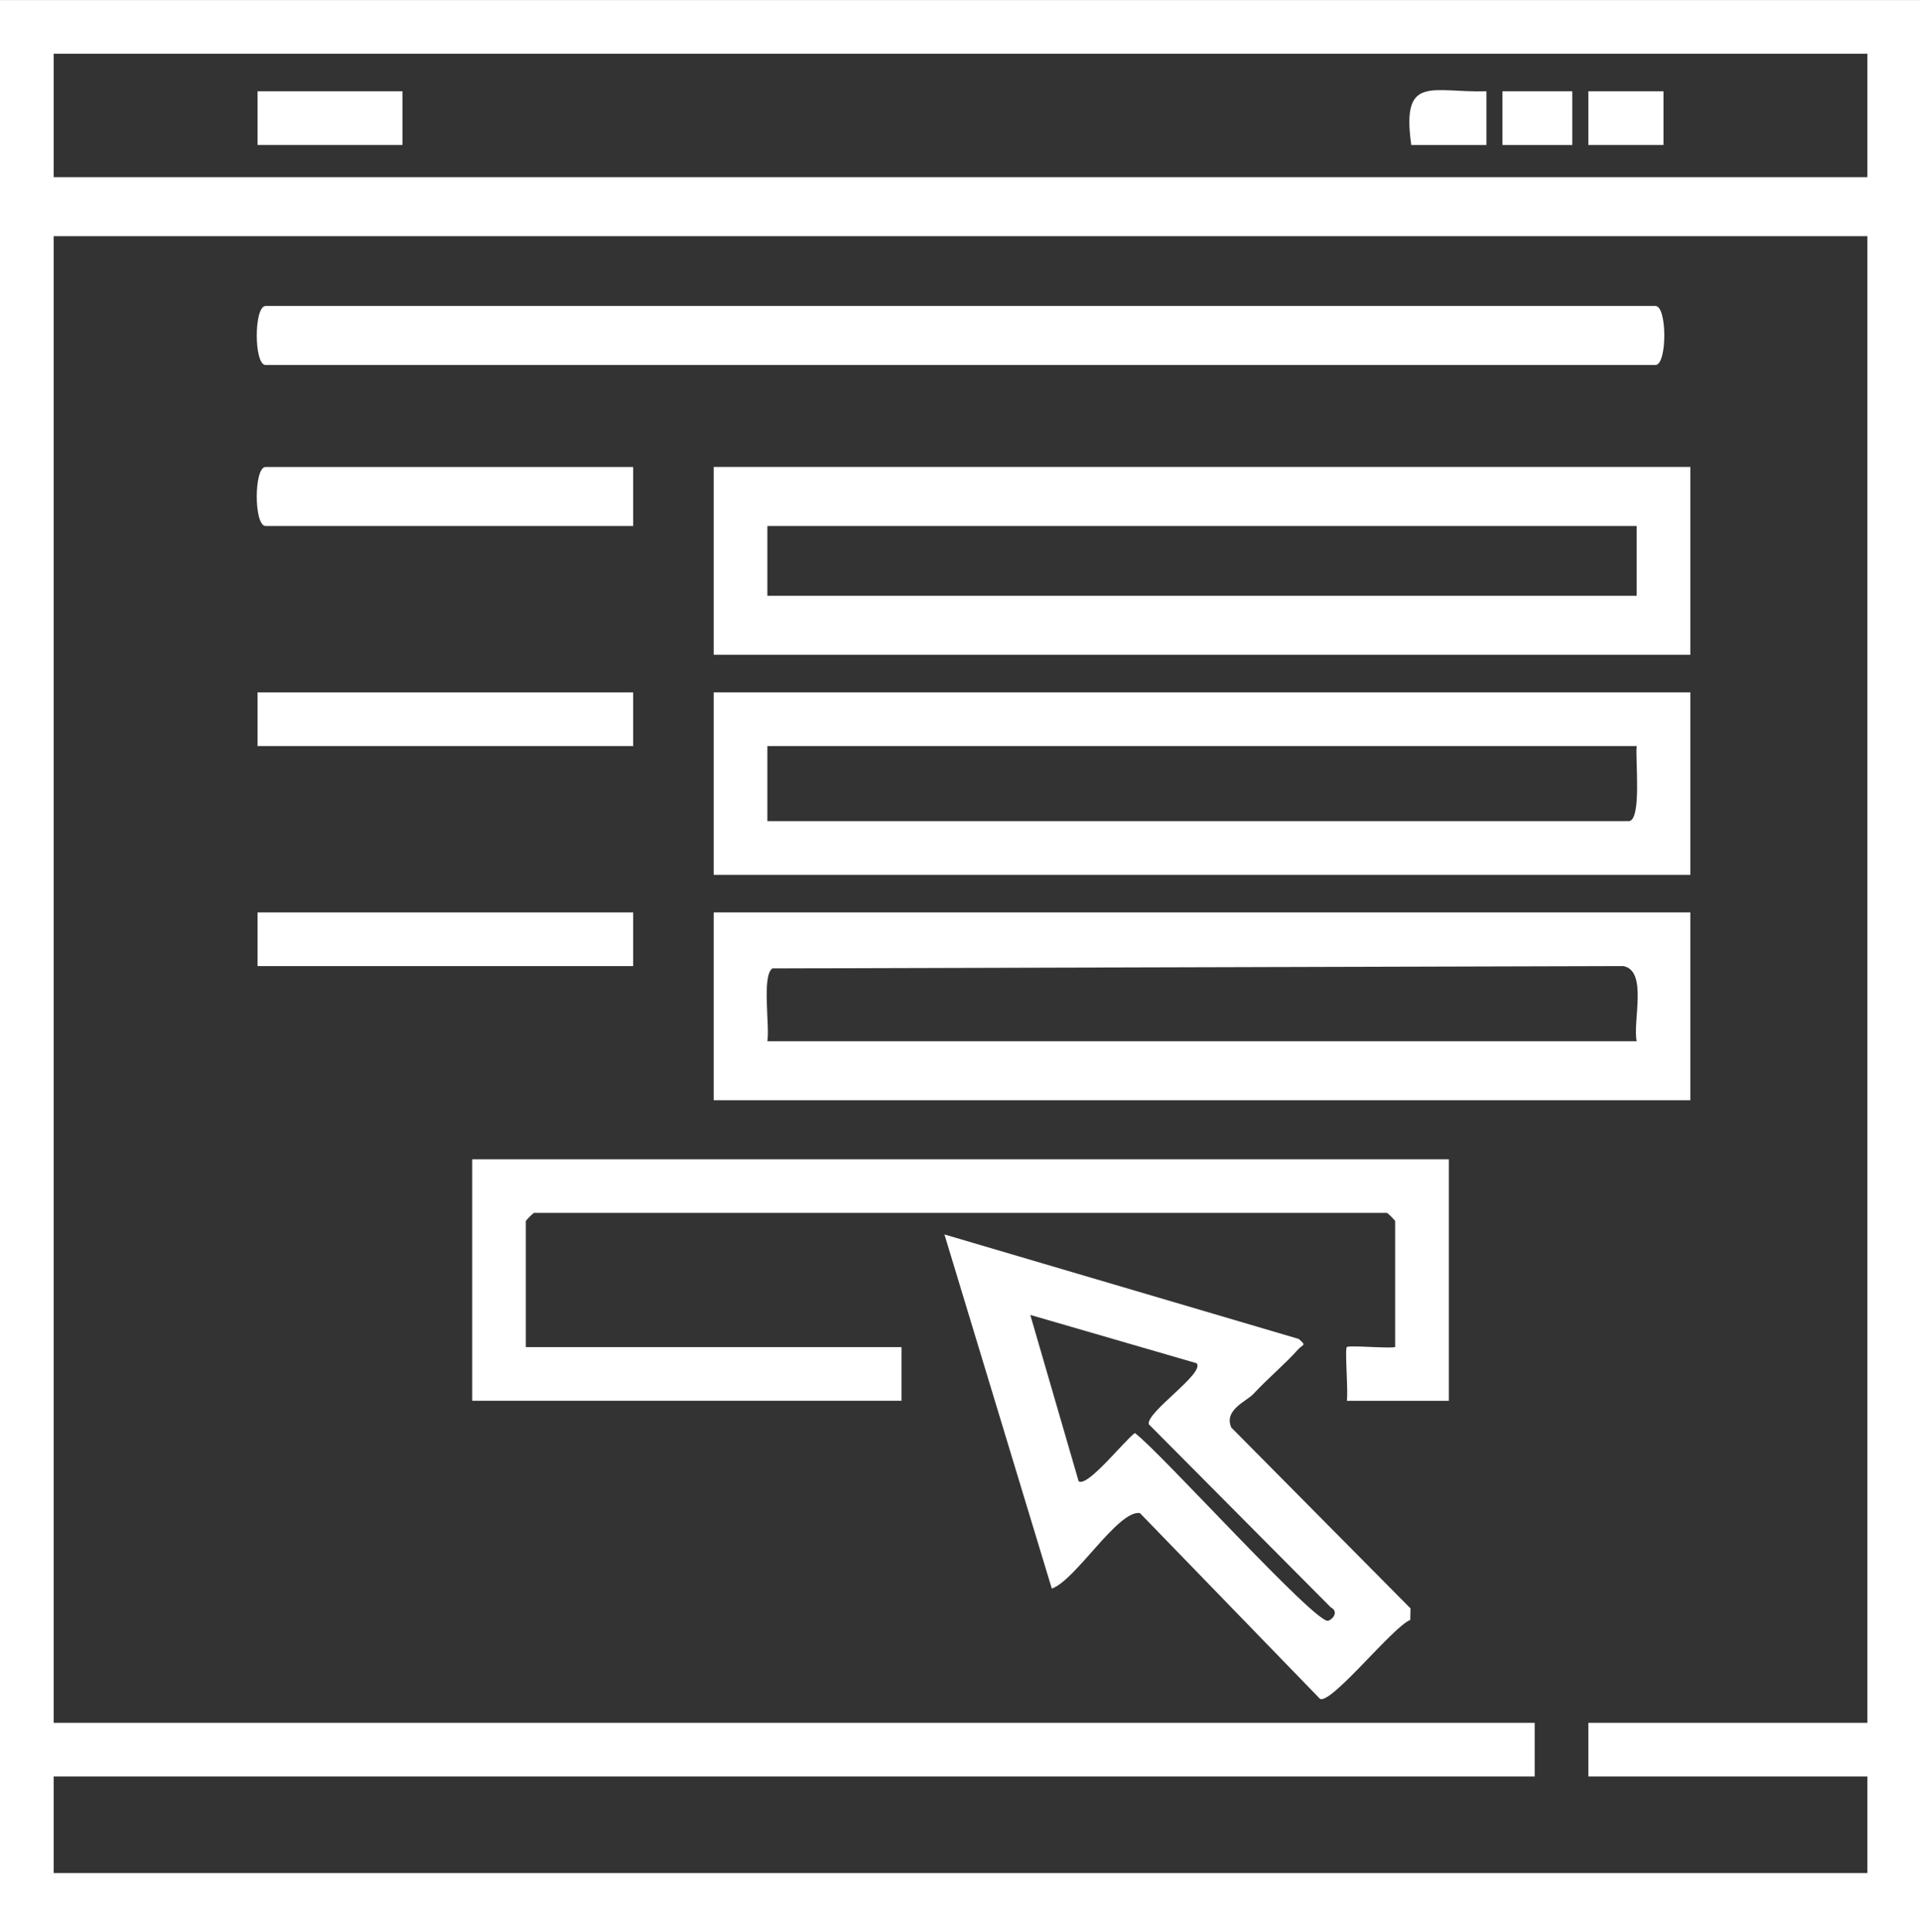 <svg xmlns="http://www.w3.org/2000/svg" xmlns:xlink="http://www.w3.org/1999/xlink" width="118.63" height="119.3" viewBox="0 0 118.63 119.3"><rect x="0" y="0" width="118.63" height="119.3" fill="#333333" stroke="none"/><defs><clipPath id="application-path"><rect id="Rectangle_1075" data-name="Rectangle 1075" width="118.63" height="119.3" transform="translate(797.053 4742)" fill="#fff"></rect></clipPath><clipPath id="application-path-2"><rect id="Rectangle_310" data-name="Rectangle 310" width="118.634" height="119.297" fill="none"></rect></clipPath></defs><g id="Mask_Group_10" data-name="Mask Group 10" transform="translate(-797.053 -4742)" clip-path="url(#application-path)"><g id="Group_425" data-name="Group 425" transform="translate(797.053 4742.004)"><path id="Path_2441" data-name="Path 2441" d="M3.314,14.581H115.32v91.792H98.088v3.314H115.32v5.965H3.314v-5.965H94.774v-3.314H3.314Zm0-11.267H115.32v7.622H3.314ZM0,119.3H118.634V0H0Z" fill="#fff"></path><path id="Path_2442" data-name="Path 2442" d="M153.082,72.283H92.771v-11.6h60.311Zm-3.314-7.953H96.085v4.308h53.683Z" transform="translate(-48.697 -31.855)" fill="#fff"></path><g id="Group_426" data-name="Group 426"><g id="Group_425-2" data-name="Group 425" clip-path="url(#application-path-2)"><path id="Path_2443" data-name="Path 2443" d="M153.082,130.178H92.771v-11.6h60.311Zm-3.314-3.645c-.253-1.249.7-4.357-.828-4.64l-52.545.145c-.665.465-.153,3.539-.31,4.495Z" transform="translate(-48.697 -62.245)" fill="#fff"></path><path id="Path_2444" data-name="Path 2444" d="M153.082,101.248H92.771V89.981h60.311Zm-3.314-7.953H96.085v4.639h53.186c.834,0,.4-3.923.5-4.639" transform="translate(-48.697 -47.233)" fill="#fff"></path><path id="Path_2445" data-name="Path 2445" d="M121.693,150.665v14.912h-6.3c.093-.561-.13-3.188,0-3.315s2.458.09,2.984,0v-7.787a3.328,3.328,0,0,0-.5-.5H65.193a3.324,3.324,0,0,0-.5.5v7.787h23.2v3.314H61.382V150.665Z" transform="translate(-32.221 -79.087)" fill="#fff"></path><path id="Path_2446" data-name="Path 2446" d="M33.923,39.759H119.75c.73,0,.73,3.645,0,3.645H33.923c-.73,0-.73-3.645,0-3.645" transform="translate(-17.519 -20.87)" fill="#fff"></path><path id="Path_2447" data-name="Path 2447" d="M141.87,170.26c-.456.492-1.86,1-1.393,2.094l11.07,11.173-.015.711c-1.07.418-4.846,5.188-5.57,4.878l-11.125-11.475c-1.352-.209-3.958,4.142-5.441,4.662l-6.631-21.867,21.877,6.452c.517.433.25.323-.033.642-.786.891-1.856,1.776-2.74,2.729m-3.531-1.871-10.271-2.983,2.985,10.27c.547.4,2.869-2.568,3.476-2.976,1.574,1.174,11.108,11.747,11.924,11.591.254-.049.706-.556.172-.827l-11.244-11.312c-.134-.767,3.5-3.155,2.958-3.763" transform="translate(-64.442 -84.217)" fill="#fff"></path><path id="Path_2448" data-name="Path 2448" d="M56.622,60.685V64.33h-22.7c-.73,0-.73-3.645,0-3.645Z" transform="translate(-17.519 -31.855)" fill="#fff"></path><rect id="Rectangle_305" data-name="Rectangle 305" width="23.197" height="3.314" transform="translate(15.906 42.748)" fill="#fff"></rect><rect id="Rectangle_306" data-name="Rectangle 306" width="23.197" height="3.314" transform="translate(15.906 56.335)" fill="#fff"></rect><rect id="Rectangle_307" data-name="Rectangle 307" width="8.947" height="3.314" transform="translate(15.906 5.633)" fill="#fff"></rect><rect id="Rectangle_308" data-name="Rectangle 308" width="4.639" height="3.314" transform="translate(98.088 5.633)" fill="#fff"></rect><path id="Path_2449" data-name="Path 2449" d="M183.318,15.091c-.626-4.4,1.275-3.211,4.641-3.315l0,3.315Z" transform="translate(-96.166 -6.143)" fill="#fff"></path><rect id="Rectangle_309" data-name="Rectangle 309" width="4.311" height="3.317" transform="translate(92.784 5.632)" fill="#fff"></rect></g></g></g></g></svg>